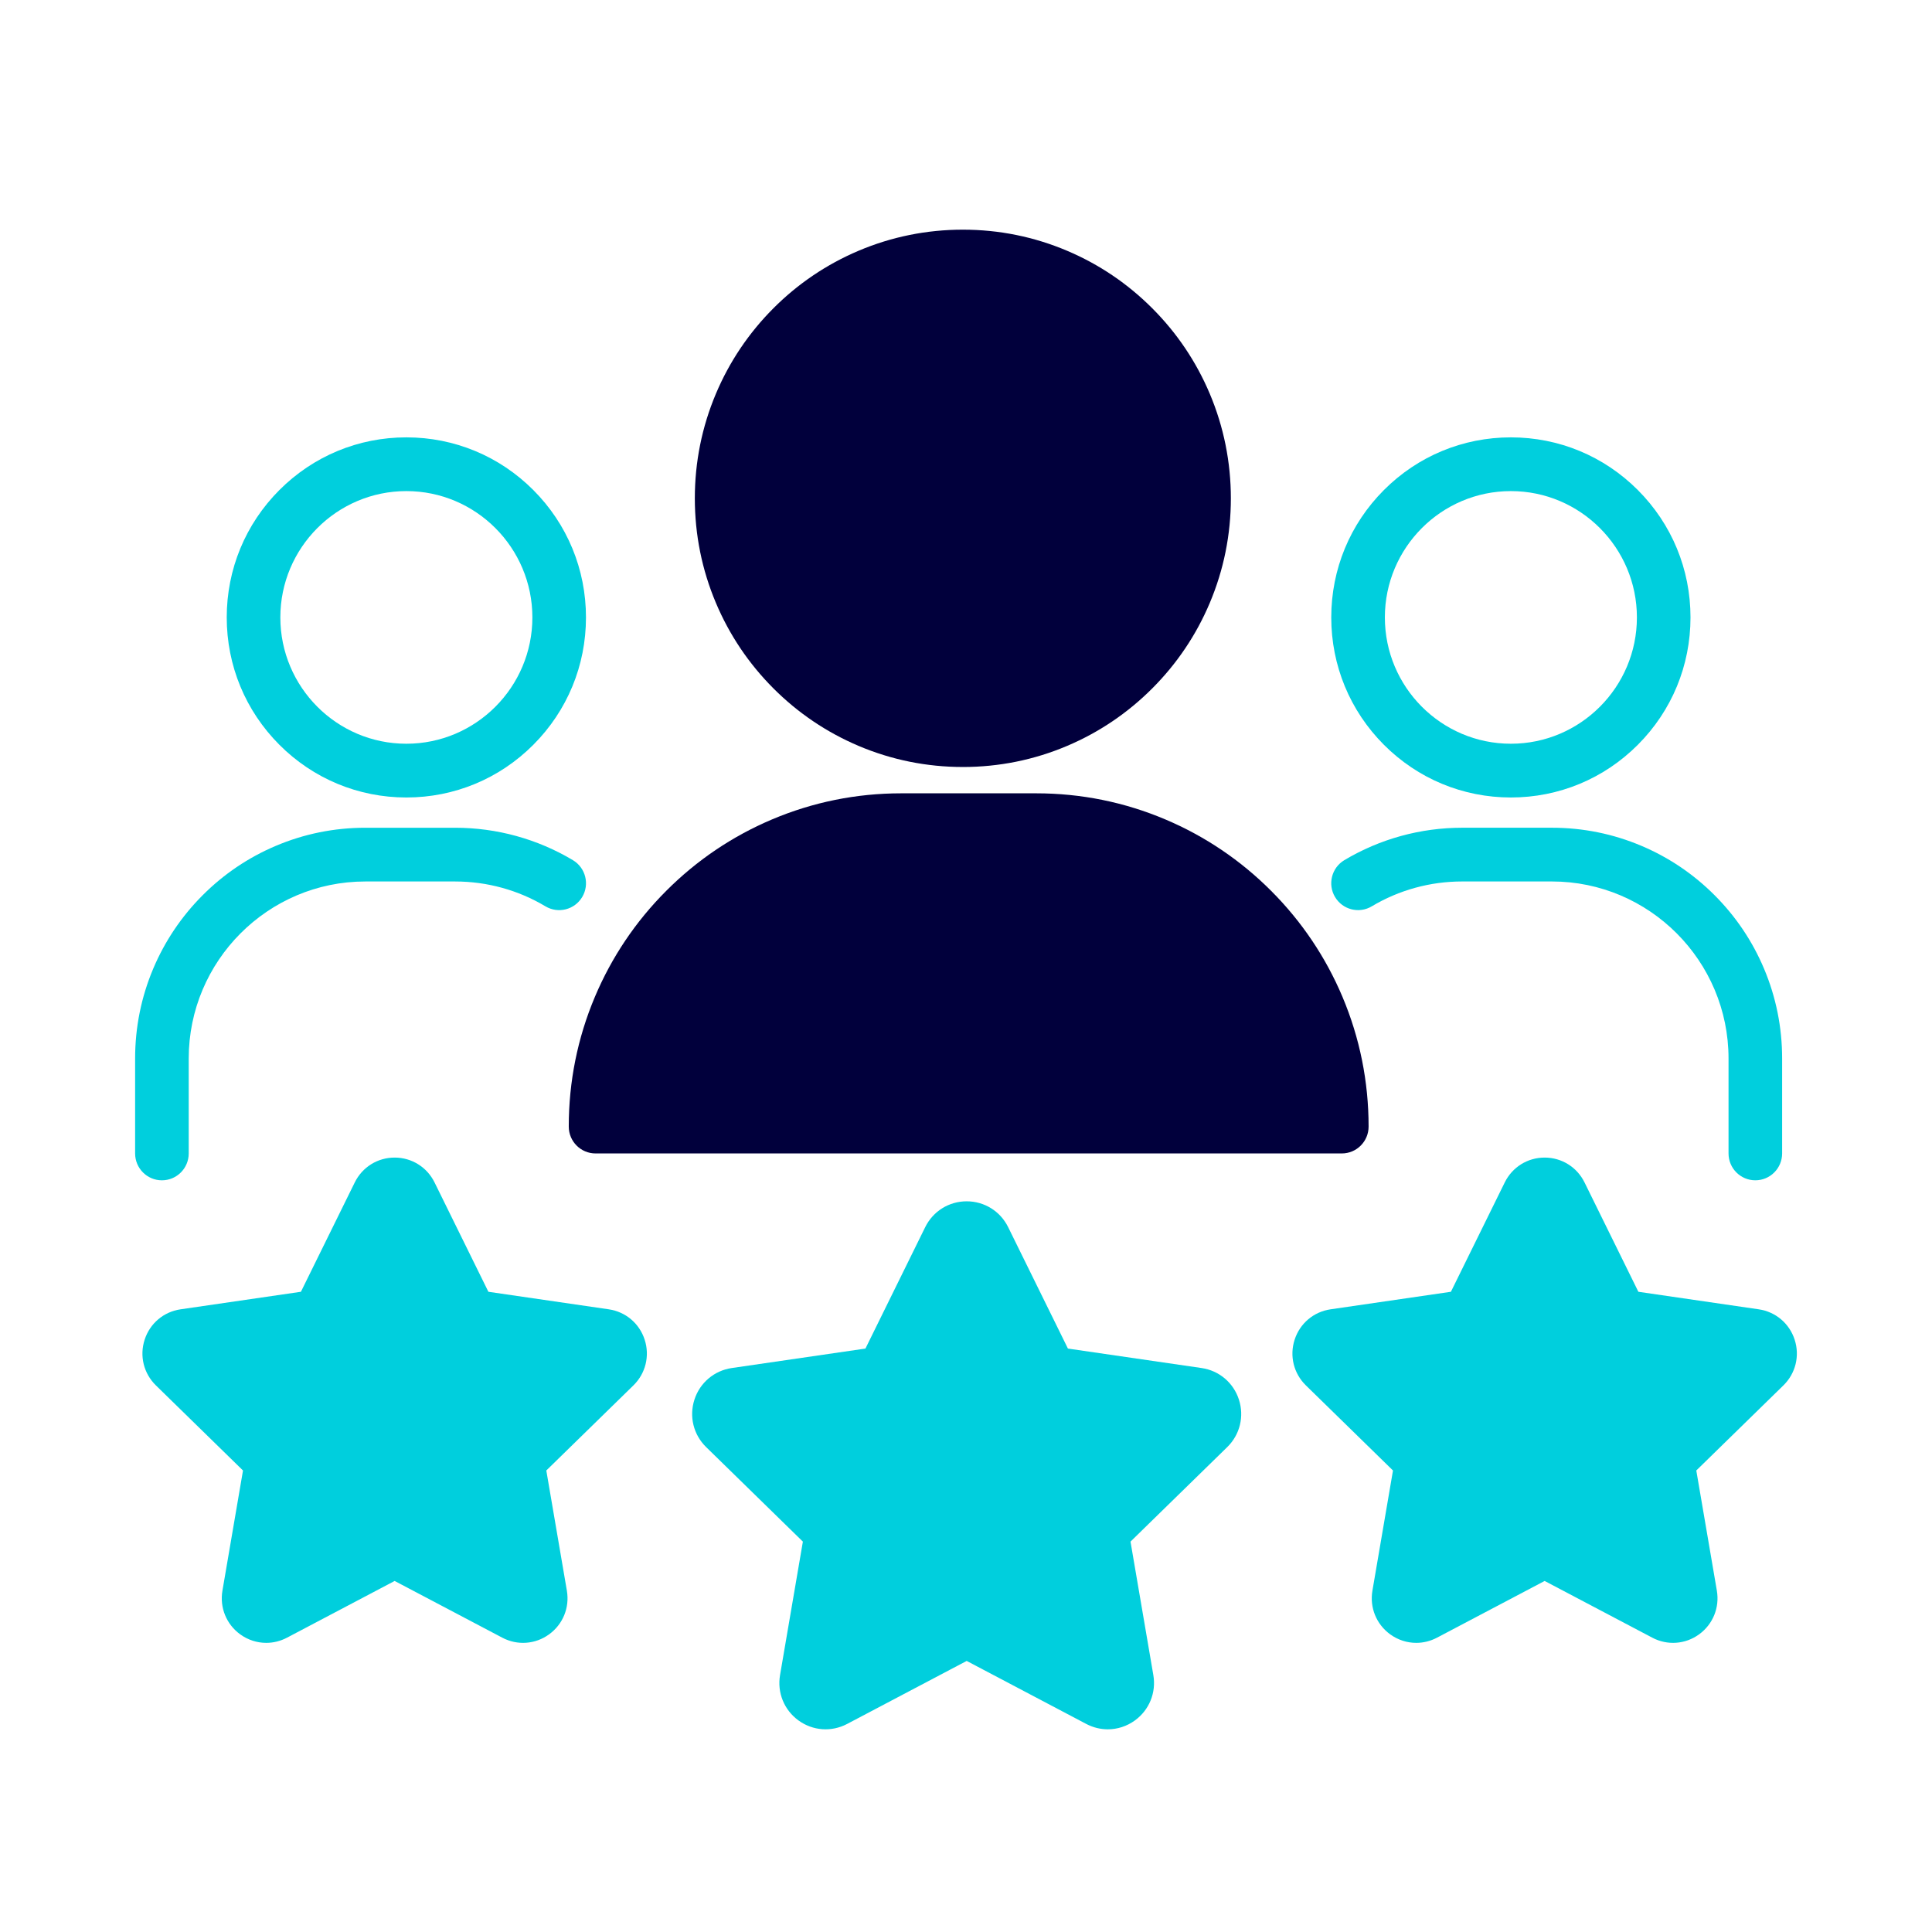 <svg xmlns="http://www.w3.org/2000/svg" width="143" height="143" viewBox="0 0 143 143" fill="none"><g clip-path="url(#clip0_2907_4418)"><path d="M30.077 59.027C26.526 59.027 23.187 57.64 20.676 55.123C18.165 52.606 16.782 49.259 16.782 45.699C16.782 42.14 18.165 38.792 20.676 36.275C23.188 33.758 26.526 32.372 30.077 32.372C33.628 32.372 36.967 33.758 39.478 36.275C41.989 38.793 43.372 42.14 43.372 45.699C43.372 49.259 41.989 52.606 39.478 55.123C36.967 57.641 33.628 59.027 30.077 59.027ZM30.077 36.349C24.934 36.349 20.75 40.543 20.75 45.699C20.75 50.855 24.934 55.049 30.077 55.049C35.22 55.049 39.405 50.855 39.405 45.699C39.405 40.543 35.22 36.349 30.077 36.349Z" fill="#00CFDD"></path><path d="M11.984 87.363C10.889 87.363 10.001 86.472 10.001 85.374V78.349C10.001 76.044 10.451 73.806 11.34 71.699C12.199 69.664 13.427 67.838 14.992 66.27C16.556 64.701 18.378 63.47 20.408 62.61C22.51 61.719 24.742 61.267 27.041 61.267H33.689C36.764 61.267 39.778 62.097 42.405 63.667C43.346 64.23 43.655 65.451 43.093 66.394C42.532 67.337 41.315 67.646 40.373 67.084C38.36 65.88 36.048 65.244 33.689 65.244H27.041C19.833 65.244 13.968 71.123 13.968 78.349V85.375C13.968 86.473 13.08 87.363 11.984 87.363V87.363Z" fill="#00CFDD"></path><path d="M111.83 59.027C108.279 59.027 104.94 57.64 102.429 55.123C99.918 52.606 98.535 49.259 98.535 45.699C98.535 42.14 99.918 38.792 102.429 36.275C104.94 33.758 108.279 32.372 111.83 32.372C115.381 32.372 118.72 33.758 121.231 36.275C123.742 38.793 125.125 42.14 125.125 45.699C125.125 49.259 123.742 52.606 121.231 55.123C118.72 57.641 115.381 59.027 111.83 59.027ZM111.83 36.349C106.687 36.349 102.503 40.543 102.503 45.699C102.503 50.855 106.687 55.049 111.83 55.049C116.973 55.049 121.158 50.855 121.158 45.699C121.158 40.543 116.973 36.349 111.83 36.349Z" fill="#00CFDD"></path><path d="M129.924 87.362C128.828 87.362 127.94 86.472 127.94 85.374V78.348C127.94 71.122 122.075 65.243 114.867 65.243H108.219C105.859 65.243 103.548 65.879 101.534 67.083C100.594 67.645 99.376 67.337 98.814 66.393C98.253 65.45 98.561 64.229 99.502 63.666C102.131 62.096 105.144 61.266 108.219 61.266H114.867C117.166 61.266 119.398 61.718 121.5 62.609C123.53 63.469 125.352 64.7 126.916 66.269C128.481 67.837 129.709 69.663 130.568 71.698C131.457 73.805 131.907 76.043 131.907 78.348V85.373C131.907 86.472 131.019 87.362 129.924 87.362V87.362Z" fill="#00CFDD"></path><path d="M71.266 54.781C81.126 54.781 89.119 46.768 89.119 36.884C89.119 27 81.126 18.987 71.266 18.987C61.406 18.987 53.413 27 53.413 36.884C53.413 46.768 61.406 54.781 71.266 54.781Z" fill="#01003C"></path><path d="M71.266 56.77C68.589 56.77 65.991 56.244 63.544 55.206C61.182 54.204 59.061 52.771 57.239 50.945C55.418 49.12 53.988 46.993 52.989 44.625C51.954 42.172 51.429 39.568 51.429 36.884C51.429 34.2 51.954 31.596 52.989 29.143C53.988 26.775 55.418 24.649 57.239 22.823C59.06 20.997 61.182 19.564 63.544 18.562C65.991 17.525 68.589 16.999 71.266 16.999C73.944 16.999 76.541 17.525 78.988 18.563C81.351 19.564 83.472 20.998 85.293 22.824C87.114 24.649 88.545 26.776 89.544 29.144C90.579 31.597 91.104 34.201 91.104 36.885C91.104 39.569 90.579 42.173 89.544 44.626C88.545 46.994 87.115 49.12 85.293 50.946C83.472 52.772 81.351 54.205 78.988 55.207C76.541 56.245 73.944 56.771 71.266 56.771V56.77ZM71.266 20.977C62.516 20.977 55.397 28.113 55.397 36.884C55.397 45.656 62.516 52.792 71.266 52.792C80.016 52.792 87.135 45.656 87.135 36.884C87.135 28.113 80.016 20.977 71.266 20.977Z" fill="#01003C"></path><path d="M99.315 83.385C99.315 70.86 89.186 60.707 76.692 60.707H66.704C54.21 60.707 44.081 70.86 44.081 83.385H99.315Z" fill="#01003C"></path><path d="M99.315 85.374H44.081C42.986 85.374 42.098 84.483 42.098 83.385C42.098 80.056 42.748 76.826 44.032 73.783C45.272 70.846 47.045 68.208 49.305 65.944C51.564 63.679 54.195 61.901 57.126 60.658C60.161 59.371 63.383 58.719 66.704 58.719H76.693C80.014 58.719 83.236 59.371 86.271 60.658C89.201 61.901 91.833 63.679 94.092 65.944C96.351 68.208 98.125 70.846 99.365 73.783C100.648 76.826 101.299 80.056 101.299 83.385C101.299 84.484 100.411 85.374 99.315 85.374ZM46.16 81.396H97.237C96.236 70.917 87.403 62.696 76.692 62.696H66.704C55.992 62.696 47.16 70.917 46.159 81.396H46.16Z" fill="#01003C"></path><path d="M29.821 115.091C29.439 114.89 28.983 114.89 28.602 115.091L20.319 119.456C19.358 119.963 18.236 119.145 18.419 118.073L20.001 108.827C20.074 108.402 19.933 107.967 19.625 107.666L12.924 101.118C12.146 100.359 12.575 99.035 13.649 98.879L22.91 97.53C23.336 97.468 23.705 97.199 23.896 96.811L28.037 88.4C28.517 87.424 29.905 87.424 30.386 88.4L34.527 96.811C34.717 97.199 35.086 97.468 35.513 97.53L44.773 98.879C45.847 99.035 46.276 100.358 45.499 101.118L38.798 107.666C38.489 107.967 38.348 108.402 38.422 108.827L40.004 118.073C40.187 119.145 39.064 119.963 38.103 119.456L29.821 115.091Z" fill="#00CFDD"></path><path d="M19.707 121.599C19.027 121.599 18.352 121.385 17.774 120.965C16.753 120.221 16.251 118.984 16.464 117.736L17.986 108.841L11.539 102.542C10.635 101.658 10.315 100.361 10.706 99.158C11.096 97.954 12.114 97.093 13.364 96.911L22.273 95.613L26.258 87.52C26.817 86.385 27.948 85.68 29.211 85.68C30.473 85.68 31.605 86.385 32.164 87.52L36.149 95.613L45.058 96.911C46.308 97.093 47.326 97.954 47.716 99.158C48.106 100.361 47.787 101.658 46.883 102.542L40.436 108.841L41.958 117.736C42.171 118.984 41.669 120.221 40.647 120.965C39.626 121.709 38.297 121.806 37.179 121.216L29.21 117.017L21.241 121.216C20.755 121.472 20.229 121.599 19.706 121.599H19.707ZM15.287 100.65L21.01 106.241C21.786 107 22.14 108.092 21.957 109.163L20.606 117.059L27.679 113.331C28.639 112.825 29.785 112.825 30.744 113.331L37.818 117.059L36.467 109.163C36.283 108.092 36.638 107 37.414 106.241L43.136 100.65L35.228 99.498C34.155 99.342 33.228 98.666 32.748 97.692L29.212 90.509L25.675 97.692C25.195 98.666 24.268 99.342 23.195 99.498L15.287 100.65H15.287Z" fill="#00CFDD"></path><path d="M114.938 115.091C114.557 114.89 114.101 114.89 113.719 115.091L105.437 119.456C104.476 119.963 103.353 119.145 103.537 118.073L105.119 108.827C105.192 108.402 105.051 107.967 104.742 107.666L98.041 101.118C97.264 100.359 97.693 99.035 98.767 98.879L108.028 97.53C108.454 97.468 108.823 97.199 109.013 96.811L113.155 88.4C113.635 87.424 115.023 87.424 115.503 88.4L119.644 96.811C119.835 97.199 120.204 97.468 120.63 97.53L129.891 98.879C130.965 99.035 131.394 100.358 130.616 101.118L123.916 107.666C123.607 107.967 123.466 108.402 123.539 108.827L125.121 118.073C125.305 119.145 124.182 119.963 123.221 119.456L114.938 115.091Z" fill="#00CFDD"></path><path d="M104.825 121.599C104.146 121.599 103.47 121.385 102.893 120.965C101.871 120.221 101.369 118.984 101.582 117.736L103.104 108.841L96.657 102.542C95.753 101.658 95.434 100.361 95.824 99.158C96.214 97.954 97.233 97.093 98.482 96.911L107.391 95.613L111.376 87.52C111.935 86.385 113.066 85.68 114.329 85.68C115.592 85.68 116.723 86.385 117.282 87.52L121.267 95.613L130.176 96.911C131.426 97.093 132.444 97.954 132.834 99.158C133.225 100.361 132.905 101.658 132.001 102.542L125.554 108.841L127.076 117.736C127.289 118.984 126.787 120.221 125.766 120.965C124.744 121.709 123.416 121.806 122.298 121.216L114.329 117.017L106.36 121.216C105.874 121.472 105.348 121.599 104.824 121.599H104.825ZM114.33 112.952C114.856 112.952 115.382 113.078 115.862 113.331L122.935 117.059L121.584 109.163C121.401 108.092 121.755 107 122.532 106.241L128.254 100.65L120.346 99.498C119.273 99.342 118.346 98.666 117.866 97.692L114.329 90.509L110.793 97.692C110.313 98.666 109.386 99.341 108.313 99.498L100.405 100.65L106.127 106.241C106.903 107 107.257 108.092 107.074 109.163L105.723 117.059L112.797 113.331C113.276 113.078 113.803 112.952 114.329 112.952H114.33Z" fill="#00CFDD"></path><path d="M72.222 121.042C71.803 120.821 71.302 120.821 70.883 121.042L61.781 125.839C60.725 126.396 59.491 125.497 59.693 124.318L61.431 114.158C61.511 113.69 61.356 113.213 61.017 112.882L53.653 105.686C52.799 104.851 53.27 103.397 54.451 103.225L64.628 101.743C65.097 101.675 65.501 101.379 65.712 100.954L70.263 91.709C70.791 90.637 72.316 90.637 72.844 91.709L77.395 100.954C77.605 101.379 78.01 101.675 78.479 101.743L88.656 103.225C89.836 103.397 90.307 104.851 89.453 105.686L82.089 112.882C81.75 113.213 81.595 113.691 81.675 114.158L83.413 124.318C83.615 125.497 82.381 126.395 81.325 125.839L72.223 121.042H72.222Z" fill="#00CFDD"></path><path d="M81.997 127.998C81.453 127.998 80.906 127.866 80.4 127.6L71.551 122.936L62.702 127.6C61.541 128.212 60.159 128.112 59.098 127.339C58.036 126.565 57.514 125.279 57.736 123.983L59.426 114.105L52.267 107.11C51.327 106.192 50.995 104.844 51.4 103.593C51.806 102.342 52.865 101.447 54.164 101.257L64.057 99.816L68.481 90.829C69.062 89.65 70.238 88.917 71.55 88.917C72.863 88.917 74.039 89.65 74.62 90.829L79.044 99.816L88.937 101.257C90.236 101.447 91.295 102.341 91.701 103.593C92.106 104.844 91.774 106.192 90.835 107.11L83.676 114.105L85.366 123.983C85.588 125.279 85.066 126.566 84.004 127.339C83.404 127.776 82.702 127.998 81.995 127.998H81.997ZM73.144 119.282L81.27 123.564L79.718 114.494C79.528 113.381 79.896 112.245 80.703 111.457L87.276 105.034L78.192 103.711C77.077 103.548 76.113 102.846 75.614 101.834L71.552 93.582L67.489 101.834C66.991 102.846 66.027 103.548 64.912 103.711L55.828 105.034L62.401 111.457C63.208 112.245 63.576 113.381 63.385 114.494L61.834 123.564L69.959 119.282C70.957 118.757 72.148 118.757 73.145 119.282H73.144Z" fill="#00CFDD"></path></g><defs><clipPath id="clip0_2907_4418"><rect width="123" height="111" fill="white" transform="translate(10 17)"></rect></clipPath></defs></svg>